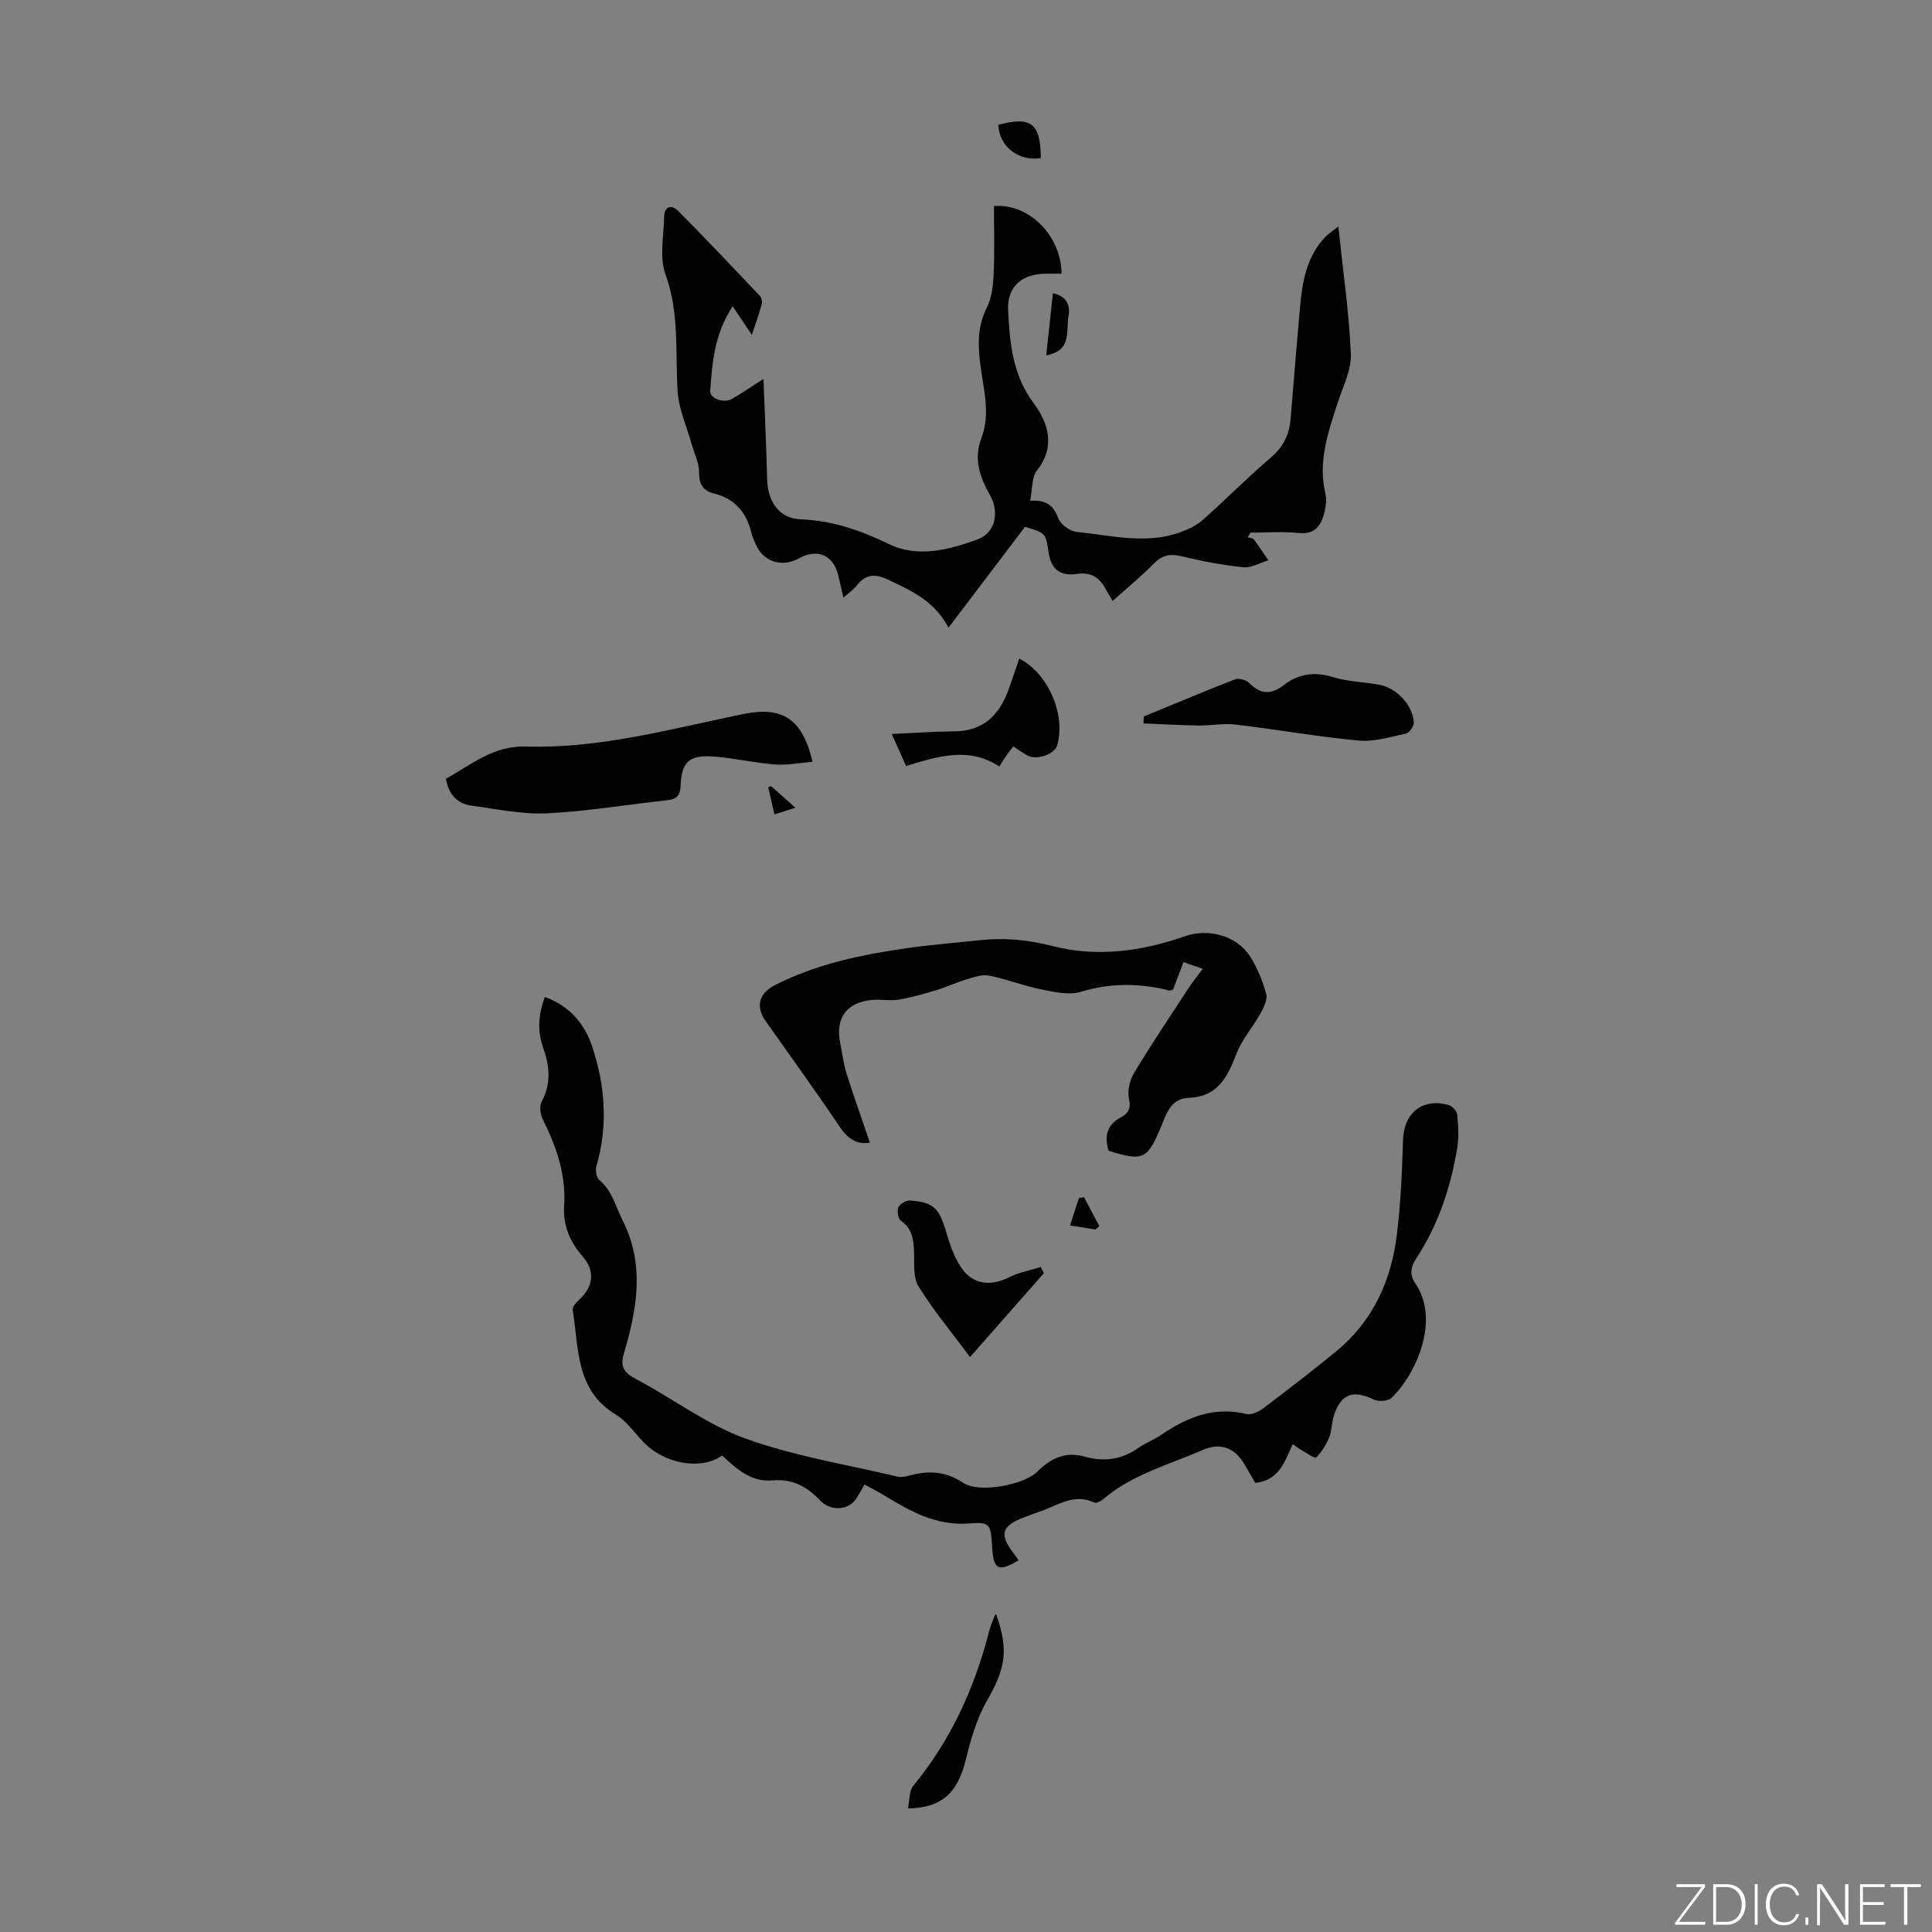 <svg enable-background="new 0 0 400 400" viewBox="0 0 400 400" xmlns="http://www.w3.org/2000/svg"><rect x="0" y="0" width="400" height="400" fill="#808080" stroke="none"/><path d="m346.9 398 5.4-7.3h-5.2v-.6h5.9v.6l-5.4 7.2h5.5l-.1.6h-6.2v-.5z" fill="#fbfcfa"/><path d="m354.7 390.1h2.8c2.3 0 3.9 1.6 3.9 4.1s-1.6 4.3-3.9 4.3h-2.8zm.6 7.8h2c2.2 0 3.3-1.6 3.3-3.6 0-1.8-1-3.6-3.3-3.6h-2z" fill="#fbfcfa"/><path d="m363.9 390.1v8.4h-.6v-8.4z" fill="#fbfcfa"/><path d="m372.5 396.3c-.4 1.3-1.4 2.3-3.2 2.3-2.4 0-3.7-1.9-3.7-4.3 0-2.3 1.2-4.3 3.7-4.3 1.8 0 2.9 1 3.2 2.4h-.6c-.4-1.1-1.1-1.8-2.5-1.8-2.1 0-3 1.9-3 3.7s.9 3.7 3 3.7c1.4 0 2.1-.7 2.5-1.7z" fill="#fbfcfa"/><path d="m373.8 398.5v-1.5h.6v1.5z" fill="#fbfcfa"/><path d="m376.2 398.5v-8.4h1c1.3 2 4.4 6.7 4.9 7.6-.1-1.2-.1-2.4-.1-3.8v-3.8h.7v8.4h-.9c-1.2-1.9-4.4-6.8-5-7.7.1 1.1 0 2.3 0 3.9v3.9h-.6z" fill="#fbfcfa"/><path d="m390 394.4h-4.3v3.5h4.7l-.1.6h-5.2v-8.4h5.1v.6h-4.5v3.1h4.3z" fill="#fbfcfa"/><path d="m394.2 390.7h-2.8v-.6h6.3v.6h-2.8v7.8h-.7z" fill="#fbfcfa"/><g fill="#010100"><path d="m196.38 129.95c-3.01-5.67-7.86-7.72-12.62-9.98-2.61-1.24-4.59-1.08-6.39 1.27-.66.86-1.62 1.49-2.76 2.5-.41-1.81-.72-3.28-1.09-4.74-1.03-4.11-4.33-5.49-8.09-3.41-3.61 2-7.51.69-9.03-3.05-.29-.72-.65-1.44-.83-2.19-1-4.26-3.43-7.1-7.77-8.19-2.23-.57-3.09-1.89-3.06-4.35.02-1.97-1.01-3.95-1.56-5.93-1.01-3.62-2.66-7.2-2.89-10.86-.5-8.09.41-16.18-2.5-24.17-1.3-3.57-.37-7.98-.28-12 .05-2.18 1.54-2.54 2.88-1.2 5.75 5.8 11.37 11.73 16.98 17.67.36.38.46 1.26.3 1.81-.6 2.13-1.35 4.22-2.01 6.21-1.25-1.87-2.43-3.63-3.97-5.93-3.88 5.97-4.22 11.78-4.65 17.53-.12 1.55 2.82 2.61 4.46 1.67 1.92-1.09 3.74-2.35 6.57-4.15.28 7.51.59 14.15.76 20.8.12 4.55 2.46 8.09 6.92 8.26 6.64.25 12.43 2.29 18.37 5.16 5.86 2.83 12.37 1.18 18.3-1.01 3.69-1.37 4.54-5.67 2.54-9.17-2.1-3.68-3.42-7.51-1.77-11.81 1.95-5.09.4-10.2-.23-15.25-.5-4.06-.61-7.85 1.33-11.69 1.05-2.08 1.33-4.69 1.44-7.08.21-4.67.06-9.36.06-14 7.19-.63 13.92 6.09 14 13.99-1.1 0-2.19-.01-3.29 0-4.94.05-8.03 2.7-7.78 7.58.34 6.75.89 13.35 5.32 19.29 2.9 3.88 4.62 8.88.66 13.85-1.14 1.43-.93 3.92-1.41 6.3 3.35-.24 4.84.99 5.8 3.6.47 1.27 2.39 2.7 3.78 2.84 7.17.72 14.4 2.67 21.56.05 1.62-.59 3.31-1.38 4.58-2.51 4.77-4.23 9.25-8.8 14.11-12.93 2.61-2.22 3.82-4.79 4.09-8.03.63-7.69 1.25-15.38 1.94-23.07.47-5.29 1.35-10.46 5.21-14.54.66-.7 1.5-1.22 2.73-2.2.96 9.15 2.21 17.74 2.59 26.37.15 3.28-1.6 6.67-2.67 9.96-2 6.18-4.19 12.28-2.6 18.97.27 1.15.12 2.48-.15 3.66-.66 2.81-1.85 4.88-5.46 4.5-3.27-.34-6.6-.07-9.9-.07-.19.32-.38.64-.58.96.43.14 1.04.14 1.26.43 1.06 1.4 2.02 2.89 3.01 4.34-1.73.51-3.51 1.6-5.17 1.43-4.32-.44-8.62-1.26-12.84-2.28-2.33-.56-3.95-.23-5.66 1.5-2.66 2.68-5.58 5.09-8.55 7.76-.57-.96-1.05-1.69-1.46-2.46-1.28-2.42-3.03-3.56-5.99-3.13-3.52.51-5.34-1.09-5.82-4.45-.58-4.02-.59-4.03-4.88-5.31-5.12 6.75-10.3 13.57-15.84 20.88z"/><path d="m267.66 298.98c-1.73 3.72-2.81 7.49-7.76 8.04-.66-1.13-1.45-2.44-2.2-3.77-2.01-3.5-4.99-4.67-8.76-3.02-7.03 3.07-14.62 5.05-20.62 10.23-.46.39-1.37.82-1.78.62-4.31-2.03-7.75.75-11.47 1.95-1.06.34-2.1.77-3.14 1.16-4.63 1.76-5.09 3.52-1.98 7.53.33.43.62.88.93 1.33-4.18 2.48-5.18 1.96-5.47-2.7-.29-4.76-.33-5.29-4.75-4.94-6.76.53-12.07-2.45-17.44-5.71-1.33-.81-2.71-1.52-4.23-2.36-.64 1.1-1.14 2.07-1.74 2.97-1.61 2.41-5.3 2.64-7.49.31-2.69-2.86-5.76-4.49-9.79-4.12-4.49.4-7.49-2.41-10.46-5.15-4.39 3.12-11.99 1.76-16.37-2.86-1.85-1.95-3.47-4.31-5.69-5.65-8.39-5.09-7.57-13.78-8.88-21.64-.1-.6.69-1.51 1.28-2.04 3.02-2.74 3.41-6.03.78-9.03-2.63-3.01-4.09-6.41-3.83-10.41.43-6.48-1.6-12.31-4.43-17.99-.51-1.03-.71-2.72-.22-3.65 1.98-3.7 1.66-7.36.34-11.03-1.28-3.56-1.03-7 .31-10.64 5.06 1.84 8.21 5.45 9.81 10.28 2.69 8.12 3.31 16.39.87 24.75-.25.86-.01 2.37.6 2.87 2.66 2.21 3.32 5.4 4.78 8.26 4.69 9.23 3.04 18.41.33 27.59-.85 2.88.01 4.05 2.51 5.37 7.59 4.01 14.63 9.41 22.6 12.29 10.11 3.65 20.92 5.38 31.44 7.88.82.2 1.81.01 2.65-.22 3.93-1.08 7.48-.87 11.08 1.55 3.21 2.16 12.45.43 15.24-2.29 2.78-2.72 5.73-4.34 9.93-3.15 3.74 1.07 7.52.66 10.9-1.72 1.55-1.09 3.38-1.77 4.94-2.84 5.34-3.64 10.92-5.88 17.58-4.28 1.05.25 2.6-.5 3.58-1.24 5.09-3.84 10.14-7.75 15.07-11.79 7.59-6.23 11.33-14.62 12.5-24.12.8-6.53 1.07-13.14 1.28-19.72.18-5.49 4.09-8.64 9.47-7.08.74.21 1.67 1.26 1.74 1.99.21 2.31.37 4.71-.01 6.98-1.36 8.11-3.91 15.84-8.47 22.77-1.19 1.81-1.41 3.42-.17 5.22 5.12 7.41.25 18.64-4.93 23.64-.71.69-2.68.84-3.65.38-4.28-2.06-6.74-1.28-8.27 3.17-.5 1.46-.41 3.15-.98 4.57-.63 1.56-1.56 3.09-2.73 4.25-.27.27-2.11-1.03-3.2-1.64-.49-.26-.9-.62-1.63-1.15z"/><path d="m229.52 238.25c-.94-3.21-.27-5.44 2.61-6.95 1.41-.74 2.08-1.81 1.61-3.84-.38-1.64.18-3.86 1.08-5.36 3.57-5.91 7.42-11.66 11.2-17.44.85-1.3 1.84-2.52 3-4.08-1.4-.48-2.58-.89-3.99-1.38-.77 2.02-1.47 3.87-2.14 5.64-.33.12-.56.3-.73.25-6.17-1.57-12.2-1.62-18.42.26-2.48.75-5.54.02-8.24-.52-3.6-.73-7.07-2.11-10.68-2.84-1.42-.29-3.09.3-4.58.74-2.18.65-4.27 1.63-6.45 2.29-2.52.76-5.07 1.5-7.66 1.93-1.74.29-3.58-.07-5.36.06-5.43.41-7.89 3.71-6.81 8.96.43 2.08.66 4.22 1.29 6.23 1.51 4.8 3.21 9.53 4.85 14.35-2.27.48-4.36-.46-6.16-3.14-4.99-7.42-10.25-14.66-15.4-21.97-2.14-3.04-1.45-5.78 1.96-7.51 8.59-4.36 17.88-6.29 27.31-7.63 4.98-.71 10-1.09 14.99-1.64 5.14-.56 10.03-.1 15.17 1.22 9.16 2.36 18.45 1.08 27.36-2.04 4.85-1.7 10.77-.16 13.54 4.27 1.46 2.33 2.55 4.99 3.27 7.64.32 1.16-.47 2.81-1.15 4.03-1.6 2.89-3.89 5.48-5.05 8.51-1.82 4.78-3.93 8.79-9.76 9-3.68.13-4.6 3.06-5.68 5.7-2.91 7.07-3.76 7.52-10.98 5.26z"/><path d="m168.23 157.73c-2.7.21-5.3.74-7.86.54-4.23-.32-8.4-1.33-12.63-1.64-5.06-.38-6.64 1.13-6.83 6.06-.07 1.92-.77 2.78-2.73 2.99-8.32.89-16.61 2.31-24.95 2.71-5.15.25-10.38-.89-15.55-1.58-2.94-.39-4.76-2.22-5.36-5.58 5.18-2.84 9.78-6.88 16.54-6.67 15.37.47 30.11-3.68 45-6.72 8.18-1.68 12.3 1.01 14.37 9.89z"/><path d="m236.81 148.34c6.28-2.58 12.55-5.23 18.88-7.68.78-.3 2.27.09 2.89.7 2.38 2.37 4.48 2.61 7.27.44 2.92-2.27 6.3-2.8 10.09-1.62 3.06.95 6.39 1 9.58 1.58 3.64.66 6.97 4.19 7.2 7.83.05.75-.93 2.12-1.63 2.28-3.23.71-6.6 1.75-9.81 1.45-8.53-.79-16.98-2.3-25.49-3.31-2.51-.3-5.11.24-7.67.2-3.8-.06-7.59-.28-11.38-.44.02-.47.04-.95.07-1.43z"/><path d="m216.11 263.62c-4.99 5.67-9.98 11.33-15.27 17.34-3.68-4.95-7.52-9.56-10.66-14.61-1.17-1.87-.85-4.75-.94-7.18-.1-2.54-.36-4.81-2.73-6.44-.58-.4-.83-2.02-.51-2.78.29-.7 1.59-1.45 2.39-1.4 4.9.35 6.07 1.6 7.49 6.48.74 2.52 1.63 5.12 3.05 7.3 2.35 3.61 6.12 4.07 9.96 2.13 2.04-1.03 4.4-1.45 6.61-2.14.2.43.41.87.61 1.3z"/><path d="m211.02 136.35c5.98 3.05 9.7 11.6 7.85 17.99-.52 1.8-4.17 3.1-6.07 2.11-.98-.52-1.88-1.19-3.01-1.92-.48.63-.93 1.2-1.35 1.79-.44.63-.85 1.29-1.55 2.38-6.28-4.18-12.74-2.1-19.3-.11-1.05-2.34-1.98-4.43-2.96-6.63 4.53-.2 8.74-.51 12.94-.54 5.91-.03 9.25-3.28 11.17-8.45.81-2.19 1.52-4.42 2.28-6.62z"/><path d="m187.99 374.42c.36-1.66.2-3.6 1.09-4.68 7.75-9.42 12.67-20.18 15.68-31.9.28-1.08.72-2.11 1.11-3.16.07-.19.23-.36.35-.53 2.69 7.6 1.95 11.28-1.94 18.07-2.11 3.69-3.3 8-4.34 12.17-1.7 6.82-4.92 9.9-11.95 10.03z"/><path d="m206.69 25.84c6.83-1.82 8.75-.28 8.8 6.89-4.56.74-8.61-2.34-8.8-6.89z"/><path d="m216.61 73.57c.48-4.48.92-8.55 1.38-12.86 2.99.61 3.63 2.68 3.23 4.77-.56 2.95.83 7.11-4.61 8.09z"/><path d="m224.43 247.87c1.06 1.99 2.11 3.99 3.17 5.98-.26.24-.53.47-.79.71-1.58-.25-3.15-.51-5.27-.85.66-2.05 1.25-3.86 1.84-5.67.35-.06.7-.12 1.05-.17z"/><path d="m159.65 162.76c1.56 1.39 3.13 2.78 5.03 4.47-1.61.51-2.83.9-4.34 1.38-.46-2-.88-3.8-1.29-5.6.2-.09.4-.17.6-.25z"/></g></svg>